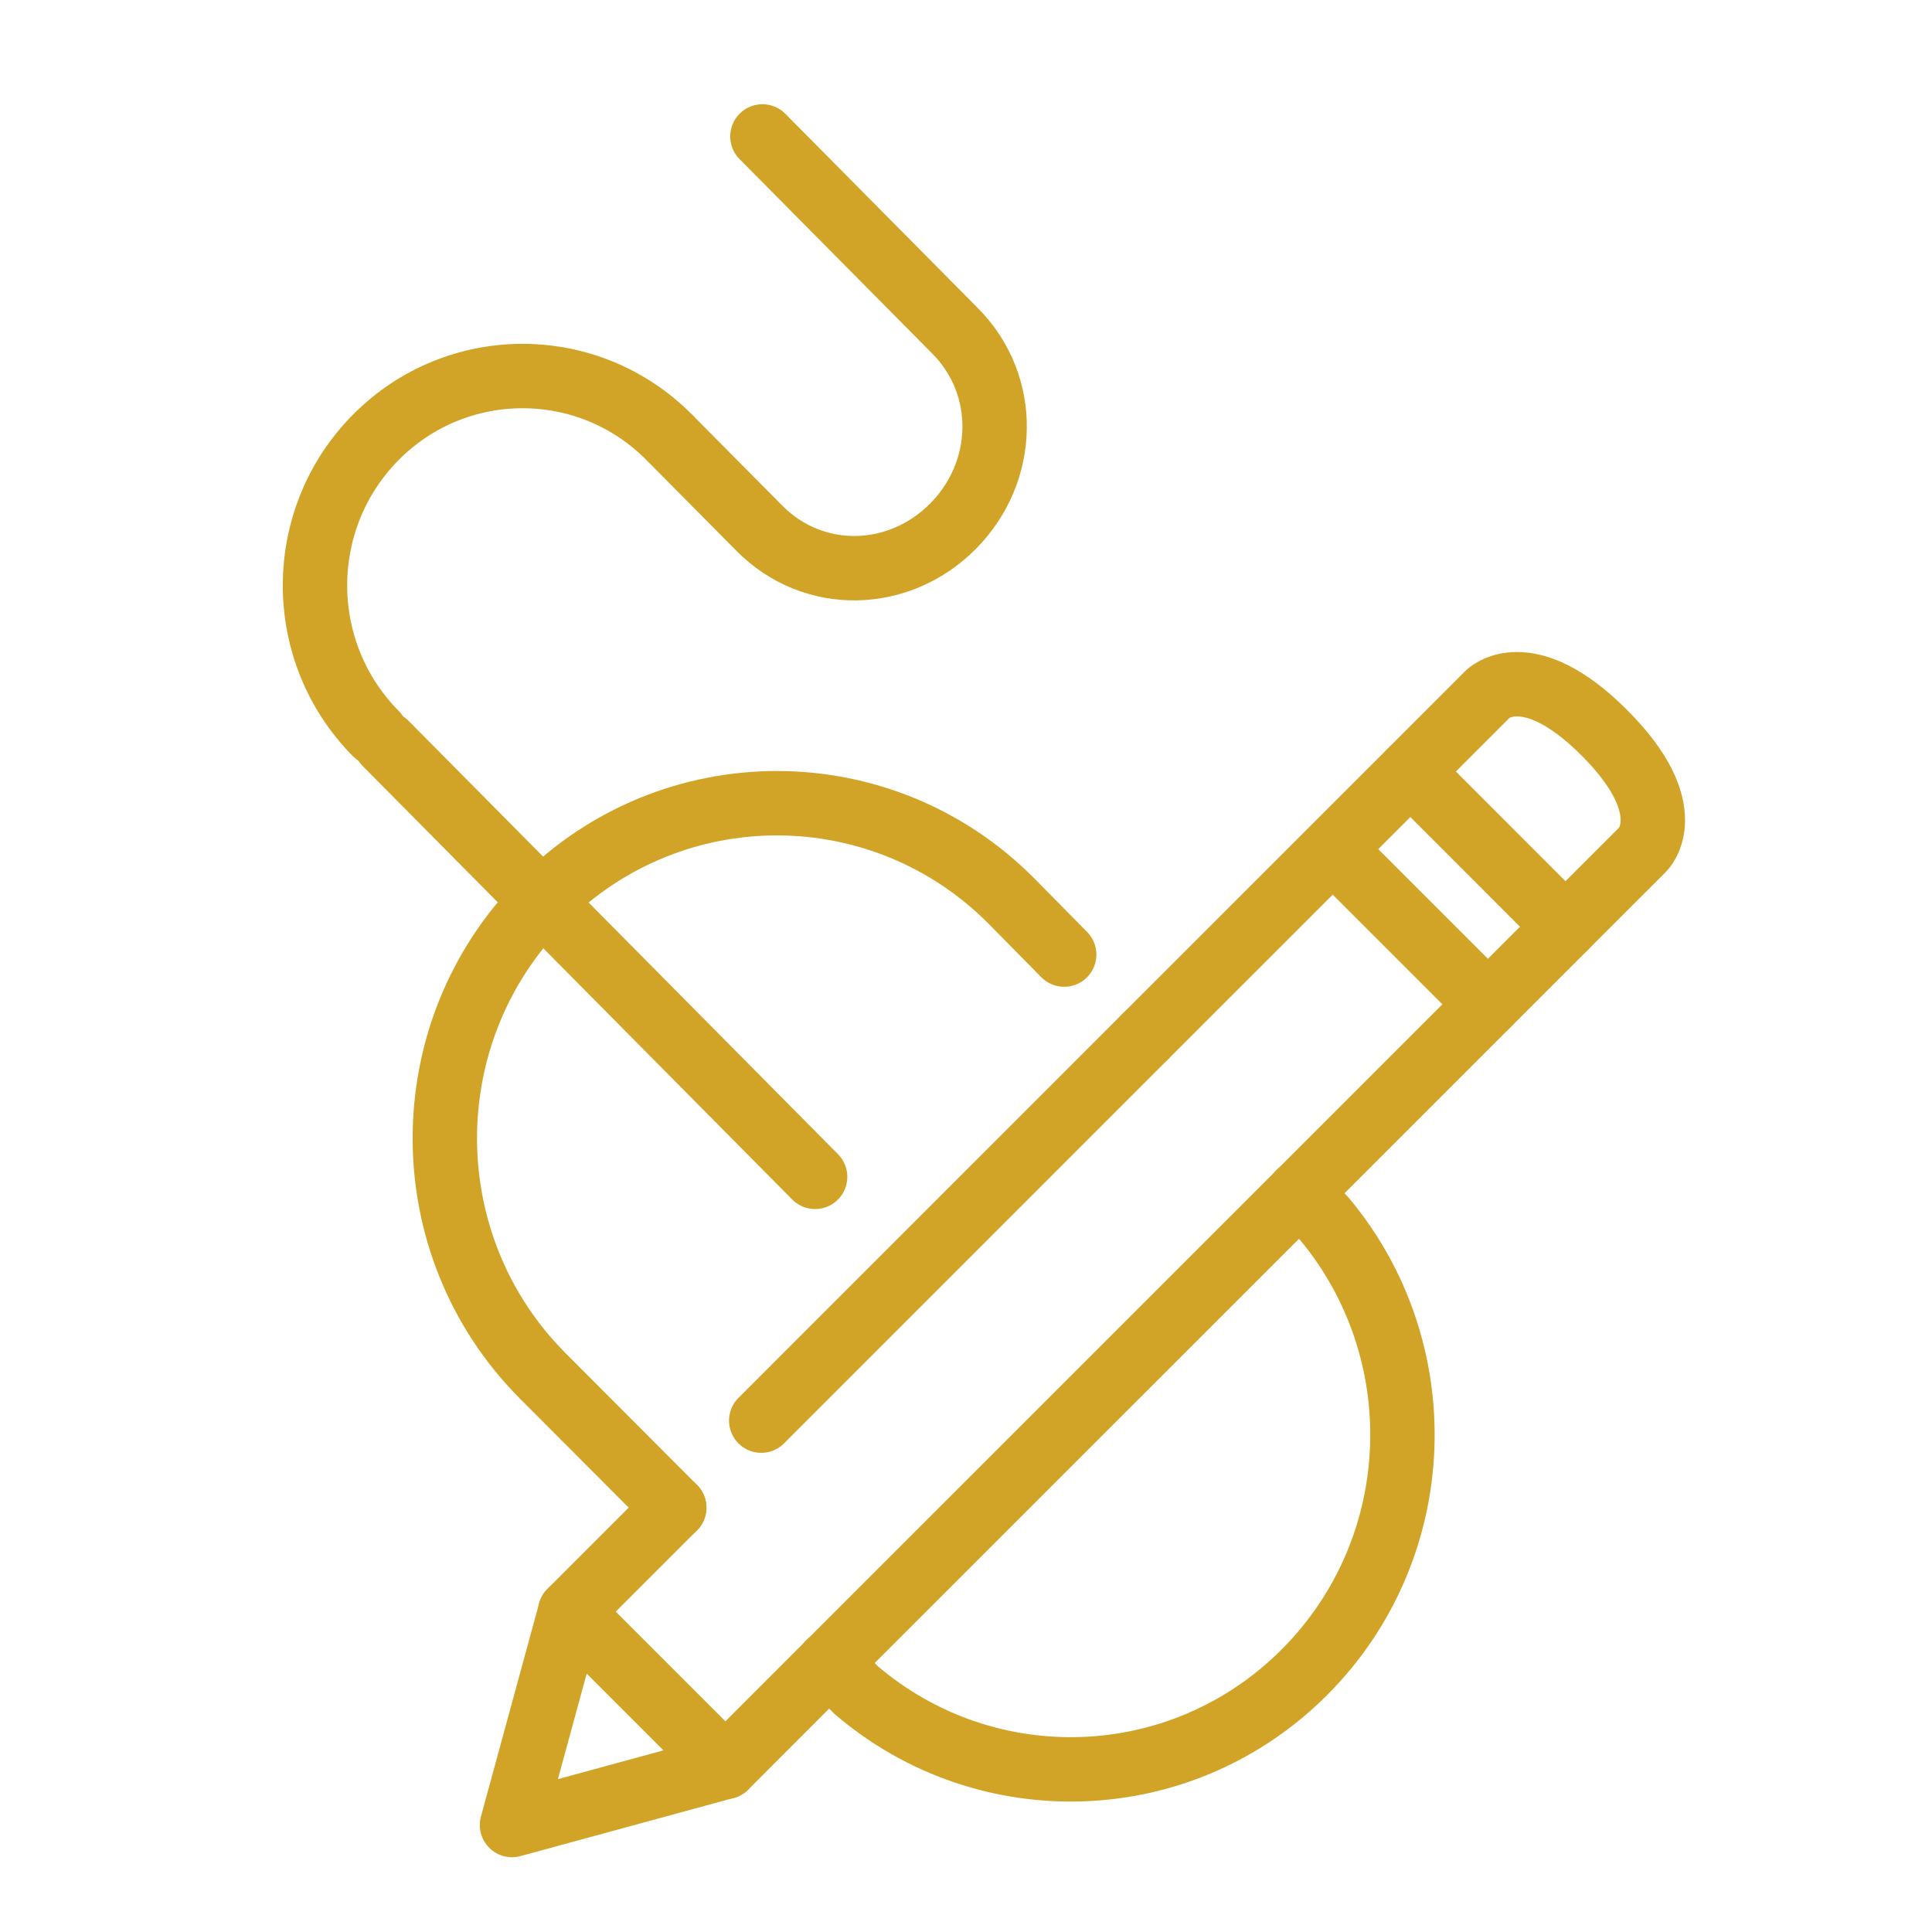 <?xml version="1.0" encoding="utf-8"?>
<!-- Generator: Adobe Illustrator 16.0.0, SVG Export Plug-In . SVG Version: 6.00 Build 0)  -->
<!DOCTYPE svg PUBLIC "-//W3C//DTD SVG 1.1//EN" "http://www.w3.org/Graphics/SVG/1.1/DTD/svg11.dtd">
<svg version="1.1" xmlns="http://www.w3.org/2000/svg" xmlns:xlink="http://www.w3.org/1999/xlink" x="0px" y="0px" width="60px"
	 height="60px" viewBox="0 0 60 60" enable-background="new 0 0 60 60" xml:space="preserve">
<g id="Calque_1">
	<g>
		
			<polyline fill="none" stroke="#D1A427" stroke-width="2" stroke-linecap="round" stroke-linejoin="round" stroke-miterlimit="10" points="
			17.709,50.05 15.901,56.678 22.529,54.871 		"/>
		<path fill="none" stroke="#D1A427" stroke-width="2" stroke-linecap="round" stroke-linejoin="round" stroke-miterlimit="10" d="
			M43.8,23.96l2.409-2.41c0,0,1.205-1.205,3.614,1.205c2.411,2.41,1.206,3.615,1.206,3.615l-2.411,2.41"/>
		
			<line fill="none" stroke="#D1A427" stroke-width="2" stroke-linecap="round" stroke-linejoin="round" stroke-miterlimit="10" x1="40.345" y1="37.054" x2="25.751" y2="51.647"/>
		
			<polyline fill="none" stroke="#D1A427" stroke-width="2" stroke-linecap="round" stroke-linejoin="round" stroke-miterlimit="10" points="
			40.345,37.054 48.618,28.781 43.8,23.96 35.562,32.196 		"/>
		
			<line fill="none" stroke="#D1A427" stroke-width="2" stroke-linecap="round" stroke-linejoin="round" stroke-miterlimit="10" x1="35.562" y1="32.196" x2="23.641" y2="44.119"/>
		
			<polyline fill="none" stroke="#D1A427" stroke-width="2" stroke-linecap="round" stroke-linejoin="round" stroke-miterlimit="10" points="
			20.938,46.821 17.709,50.051 22.529,54.871 25.751,51.647 		"/>
		<path fill="none" stroke="#D1A427" stroke-width="2" stroke-linecap="round" stroke-linejoin="round" stroke-miterlimit="10" d="
			M33.049,29.645l-1.629-1.653c-4.027-4.063-10.557-4.063-14.585,0c-4.027,4.064-4.027,10.654,0,14.717l4.103,4.113"/>
		<path fill="none" stroke="#D1A427" stroke-width="2" stroke-linecap="round" stroke-linejoin="round" stroke-miterlimit="10" d="
			M40.345,37.054l0.768,0.779c3.435,4.09,3.247,10.216-0.576,14.072c-3.822,3.857-9.895,4.047-13.947,0.583l-0.838-0.841"/>
		
			<line fill="none" stroke="#D1A427" stroke-width="2" stroke-linecap="round" stroke-linejoin="round" stroke-miterlimit="10" x1="41.991" y1="26.973" x2="46.209" y2="31.19"/>
		<path fill="none" stroke="#D1A427" stroke-width="2" stroke-linecap="round" stroke-linejoin="round" stroke-miterlimit="10" d="
			M11.67,22.78c-2.517-2.54-2.517-6.658,0-9.197c2.517-2.54,6.599-2.54,9.116,0"/>
		<path fill="none" stroke="#D1A427" stroke-width="2" stroke-linecap="round" stroke-linejoin="round" stroke-miterlimit="10" d="
			M23.678,4.237l5.073,5.12l0.912,0.92c1.678,1.692,1.613,4.371-0.066,6.065c-1.678,1.693-4.332,1.76-6.011,0.066l-2.735-2.759"/>
		
			<polyline fill="none" stroke="#D1A427" stroke-width="2" stroke-linecap="round" stroke-linejoin="round" stroke-miterlimit="10" points="
			25.314,36.548 16.835,27.991 11.974,23.086 		"/>
	</g>
</g>
<g id="Calque_2" display="none">
	<g display="inline">
		
			<line fill="none" stroke="#D1A427" stroke-width="2" stroke-linecap="round" stroke-miterlimit="10" x1="8.088" y1="6.694" x2="52.159" y2="6.694"/>
		
			<line fill="none" stroke="#D1A427" stroke-width="2" stroke-linecap="round" stroke-miterlimit="10" x1="8.088" y1="47.308" x2="52.159" y2="47.308"/>
		
			<line fill="none" stroke="#D1A427" stroke-width="2" stroke-linecap="round" stroke-miterlimit="10" x1="8.088" y1="54.221" x2="52.159" y2="54.221"/>
		<path fill="none" stroke="#D1A427" stroke-width="2" stroke-linecap="round" stroke-miterlimit="10" d="M41.79,24.841v15.555
			c0,1.729-0.147,5.35,2.61,6.912"/>
		<path fill="none" stroke="#D1A427" stroke-width="2" stroke-linecap="round" stroke-linejoin="round" stroke-miterlimit="10" d="
			M38.352,47.308c-1.306-1.574-1.747-3.457-1.747-5.184c0,0-3.162,5.184-9.449,5.184c-5.241,0-8.696-3.686-8.696-8.401
			c0-8.88,7.416-10.387,12.098-11.473c3.885-0.901,5.185-1.729,5.185-1.729v-0.864c0-1.728,0-6.049-5.185-6.049
			c-5.186,0-6.05,4.321-6.05,6.049h-5.184c0-6.913,5.029-11.234,11.234-11.234c7.776,0,11.233,5.03,11.233,11.234"/>
		<path fill="none" stroke="#D1A427" stroke-width="2" stroke-linecap="round" stroke-linejoin="round" stroke-miterlimit="10" d="
			M27.964,42.988c4.32,0,7.777-4.321,7.777-7.778v-5.184c0,0-2.614,0.774-5.794,1.612c-3.711,0.979-6.304,2.708-6.304,7.028
			C23.643,42.124,25.758,42.988,27.964,42.988z"/>
		
			<line fill="none" stroke="#D1A427" stroke-width="2" stroke-linecap="round" stroke-miterlimit="10" x1="8.088" y1="13.607" x2="11.545" y2="13.607"/>
		
			<line fill="none" stroke="#D1A427" stroke-width="2" stroke-linecap="round" stroke-miterlimit="10" x1="18.458" y1="13.607" x2="21.915" y2="13.607"/>
		
			<line fill="none" stroke="#D1A427" stroke-width="2" stroke-linecap="round" stroke-miterlimit="10" x1="39.197" y1="13.607" x2="42.654" y2="13.607"/>
		
			<line fill="none" stroke="#D1A427" stroke-width="2" stroke-linecap="round" stroke-miterlimit="10" x1="49.566" y1="13.607" x2="53.022" y2="13.607"/>
	</g>
</g>
<g id="Calque_3" display="none">
	<g display="inline">
		<path fill="none" stroke="#D1A427" stroke-width="2" stroke-linecap="round" stroke-linejoin="round" stroke-miterlimit="10" d="
			M52.159,52.926H8.953c-1.909,0-3.457-1.55-3.457-3.457V11.447c0-1.91,1.548-3.457,3.457-3.457h43.206
			c1.908,0,3.456,1.547,3.456,3.457v38.021C55.615,51.376,54.067,52.926,52.159,52.926z"/>
		
			<line fill="none" stroke="#D1A427" stroke-width="2" stroke-linecap="round" stroke-linejoin="round" stroke-miterlimit="10" x1="5.497" y1="14.903" x2="55.615" y2="14.903"/>
		
			<circle fill="none" stroke="#D1A427" stroke-width="2" stroke-linecap="round" stroke-linejoin="round" stroke-miterlimit="10" cx="12.842" cy="20.952" r="2.16"/>
		
			<rect x="10.7" y="26.137" fill="none" stroke="#D1A427" stroke-width="2" stroke-linecap="round" stroke-linejoin="round" stroke-miterlimit="10" width="39.713" height="12.961"/>
		
			<line fill="none" stroke="#D1A427" stroke-width="2" stroke-linecap="round" stroke-linejoin="round" stroke-miterlimit="10" x1="26.236" y1="20.952" x2="30.557" y2="20.952"/>
		
			<line fill="none" stroke="#D1A427" stroke-width="2" stroke-linecap="round" stroke-linejoin="round" stroke-miterlimit="10" x1="36.604" y1="20.952" x2="40.925" y2="20.952"/>
		
			<line fill="none" stroke="#D1A427" stroke-width="2" stroke-linecap="round" stroke-linejoin="round" stroke-miterlimit="10" x1="46.975" y1="20.952" x2="51.294" y2="20.952"/>
		
			<line fill="none" stroke="#D1A427" stroke-width="2" stroke-linecap="round" stroke-linejoin="round" stroke-miterlimit="10" x1="10.682" y1="43.419" x2="20.187" y2="43.419"/>
		
			<line fill="none" stroke="#D1A427" stroke-width="2" stroke-linecap="round" stroke-linejoin="round" stroke-miterlimit="10" x1="10.682" y1="47.739" x2="20.187" y2="47.739"/>
		
			<line fill="none" stroke="#D1A427" stroke-width="2" stroke-linecap="round" stroke-linejoin="round" stroke-miterlimit="10" x1="25.371" y1="43.419" x2="35.741" y2="43.419"/>
		
			<line fill="none" stroke="#D1A427" stroke-width="2" stroke-linecap="round" stroke-linejoin="round" stroke-miterlimit="10" x1="25.371" y1="47.739" x2="35.741" y2="47.739"/>
		
			<line fill="none" stroke="#D1A427" stroke-width="2" stroke-linecap="round" stroke-linejoin="round" stroke-miterlimit="10" x1="40.925" y1="43.419" x2="50.432" y2="43.419"/>
		
			<line fill="none" stroke="#D1A427" stroke-width="2" stroke-linecap="round" stroke-linejoin="round" stroke-miterlimit="10" x1="40.925" y1="47.739" x2="50.432" y2="47.739"/>
		
			<line fill="none" stroke="#D1A427" stroke-width="2" stroke-linecap="round" stroke-linejoin="round" stroke-miterlimit="10" x1="46.11" y1="11.447" x2="46.975" y2="11.447"/>
		
			<line fill="none" stroke="#D1A427" stroke-width="2" stroke-linecap="round" stroke-linejoin="round" stroke-miterlimit="10" x1="40.925" y1="11.447" x2="41.79" y2="11.447"/>
		
			<line fill="none" stroke="#D1A427" stroke-width="2" stroke-linecap="round" stroke-linejoin="round" stroke-miterlimit="10" x1="51.294" y1="11.447" x2="52.159" y2="11.447"/>
	</g>
</g>
<g id="Calque_4" display="none">
	<g display="inline">
		<circle fill="none" stroke="#D1A427" stroke-width="2" stroke-miterlimit="10" cx="10.878" cy="33.501" r="2.592"/>
		
			<line fill="none" stroke="#D1A427" stroke-width="2" stroke-linecap="round" stroke-miterlimit="10" x1="10.879" y1="26.588" x2="10.879" y2="22.267"/>
		
			<line fill="none" stroke="#D1A427" stroke-width="2" stroke-linecap="round" stroke-miterlimit="10" x1="10.879" y1="44.734" x2="10.879" y2="40.414"/>
		<path fill="none" stroke="#D1A427" stroke-width="2" stroke-linecap="round" stroke-linejoin="round" stroke-miterlimit="10" d="
			M41.123,16.219H8.286c-1.909,0-3.457,1.547-3.457,3.457v27.652c0,1.908,1.547,3.455,3.457,3.455h38.886
			c1.909,0,3.456-1.547,3.456-3.455V24.859"/>
		
			<polyline fill="none" stroke="#D1A427" stroke-width="2" stroke-linecap="round" stroke-linejoin="round" stroke-miterlimit="10" points="
			46.307,28.958 46.307,46.462 16.927,46.462 16.927,20.539 36.803,20.539 		"/>
		
			<line fill="none" stroke="#D1A427" stroke-width="2" stroke-linecap="round" stroke-linejoin="round" stroke-miterlimit="10" x1="46.529" y1="16.219" x2="42.208" y2="20.539"/>
		
			<polyline fill="none" stroke="#D1A427" stroke-width="2" stroke-linecap="round" stroke-linejoin="round" stroke-miterlimit="10" points="
			46.529,16.219 50.384,12.364 54.051,16.031 50.607,19.473 		"/>
		
			<polyline fill="none" stroke="#D1A427" stroke-width="2" stroke-linecap="round" stroke-linejoin="round" stroke-miterlimit="10" points="
			46.307,23.773 39.386,30.696 35.72,27.029 42.208,20.539 		"/>
		
			<line fill="none" stroke="#D1A427" stroke-width="2" stroke-linecap="round" stroke-linejoin="round" stroke-miterlimit="10" x1="46.307" y1="23.773" x2="50.607" y2="19.473"/>
		
			<polyline fill="none" stroke="#D1A427" stroke-width="2" stroke-linecap="round" stroke-linejoin="round" stroke-miterlimit="10" points="
			35.72,27.029 33.887,32.528 39.386,30.696 		"/>
		<path fill="none" stroke="#D1A427" stroke-width="2" stroke-linecap="round" stroke-linejoin="round" stroke-miterlimit="10" d="
			M50.384,12.364l1.833-1.833c0,0,1.223-1.222,3.056,0.611c1.833,1.833,0.611,3.055,0.611,3.055l-1.833,1.833"/>
		<path fill="none" stroke="#D1A427" stroke-width="2" stroke-linecap="round" stroke-linejoin="round" stroke-miterlimit="10" d="
			M31.617,34.365c0,0-2.592,2.593-4.32,2.593c-2.593,0-3.456-0.864-6.049-0.864"/>
	</g>
</g>
</svg>
